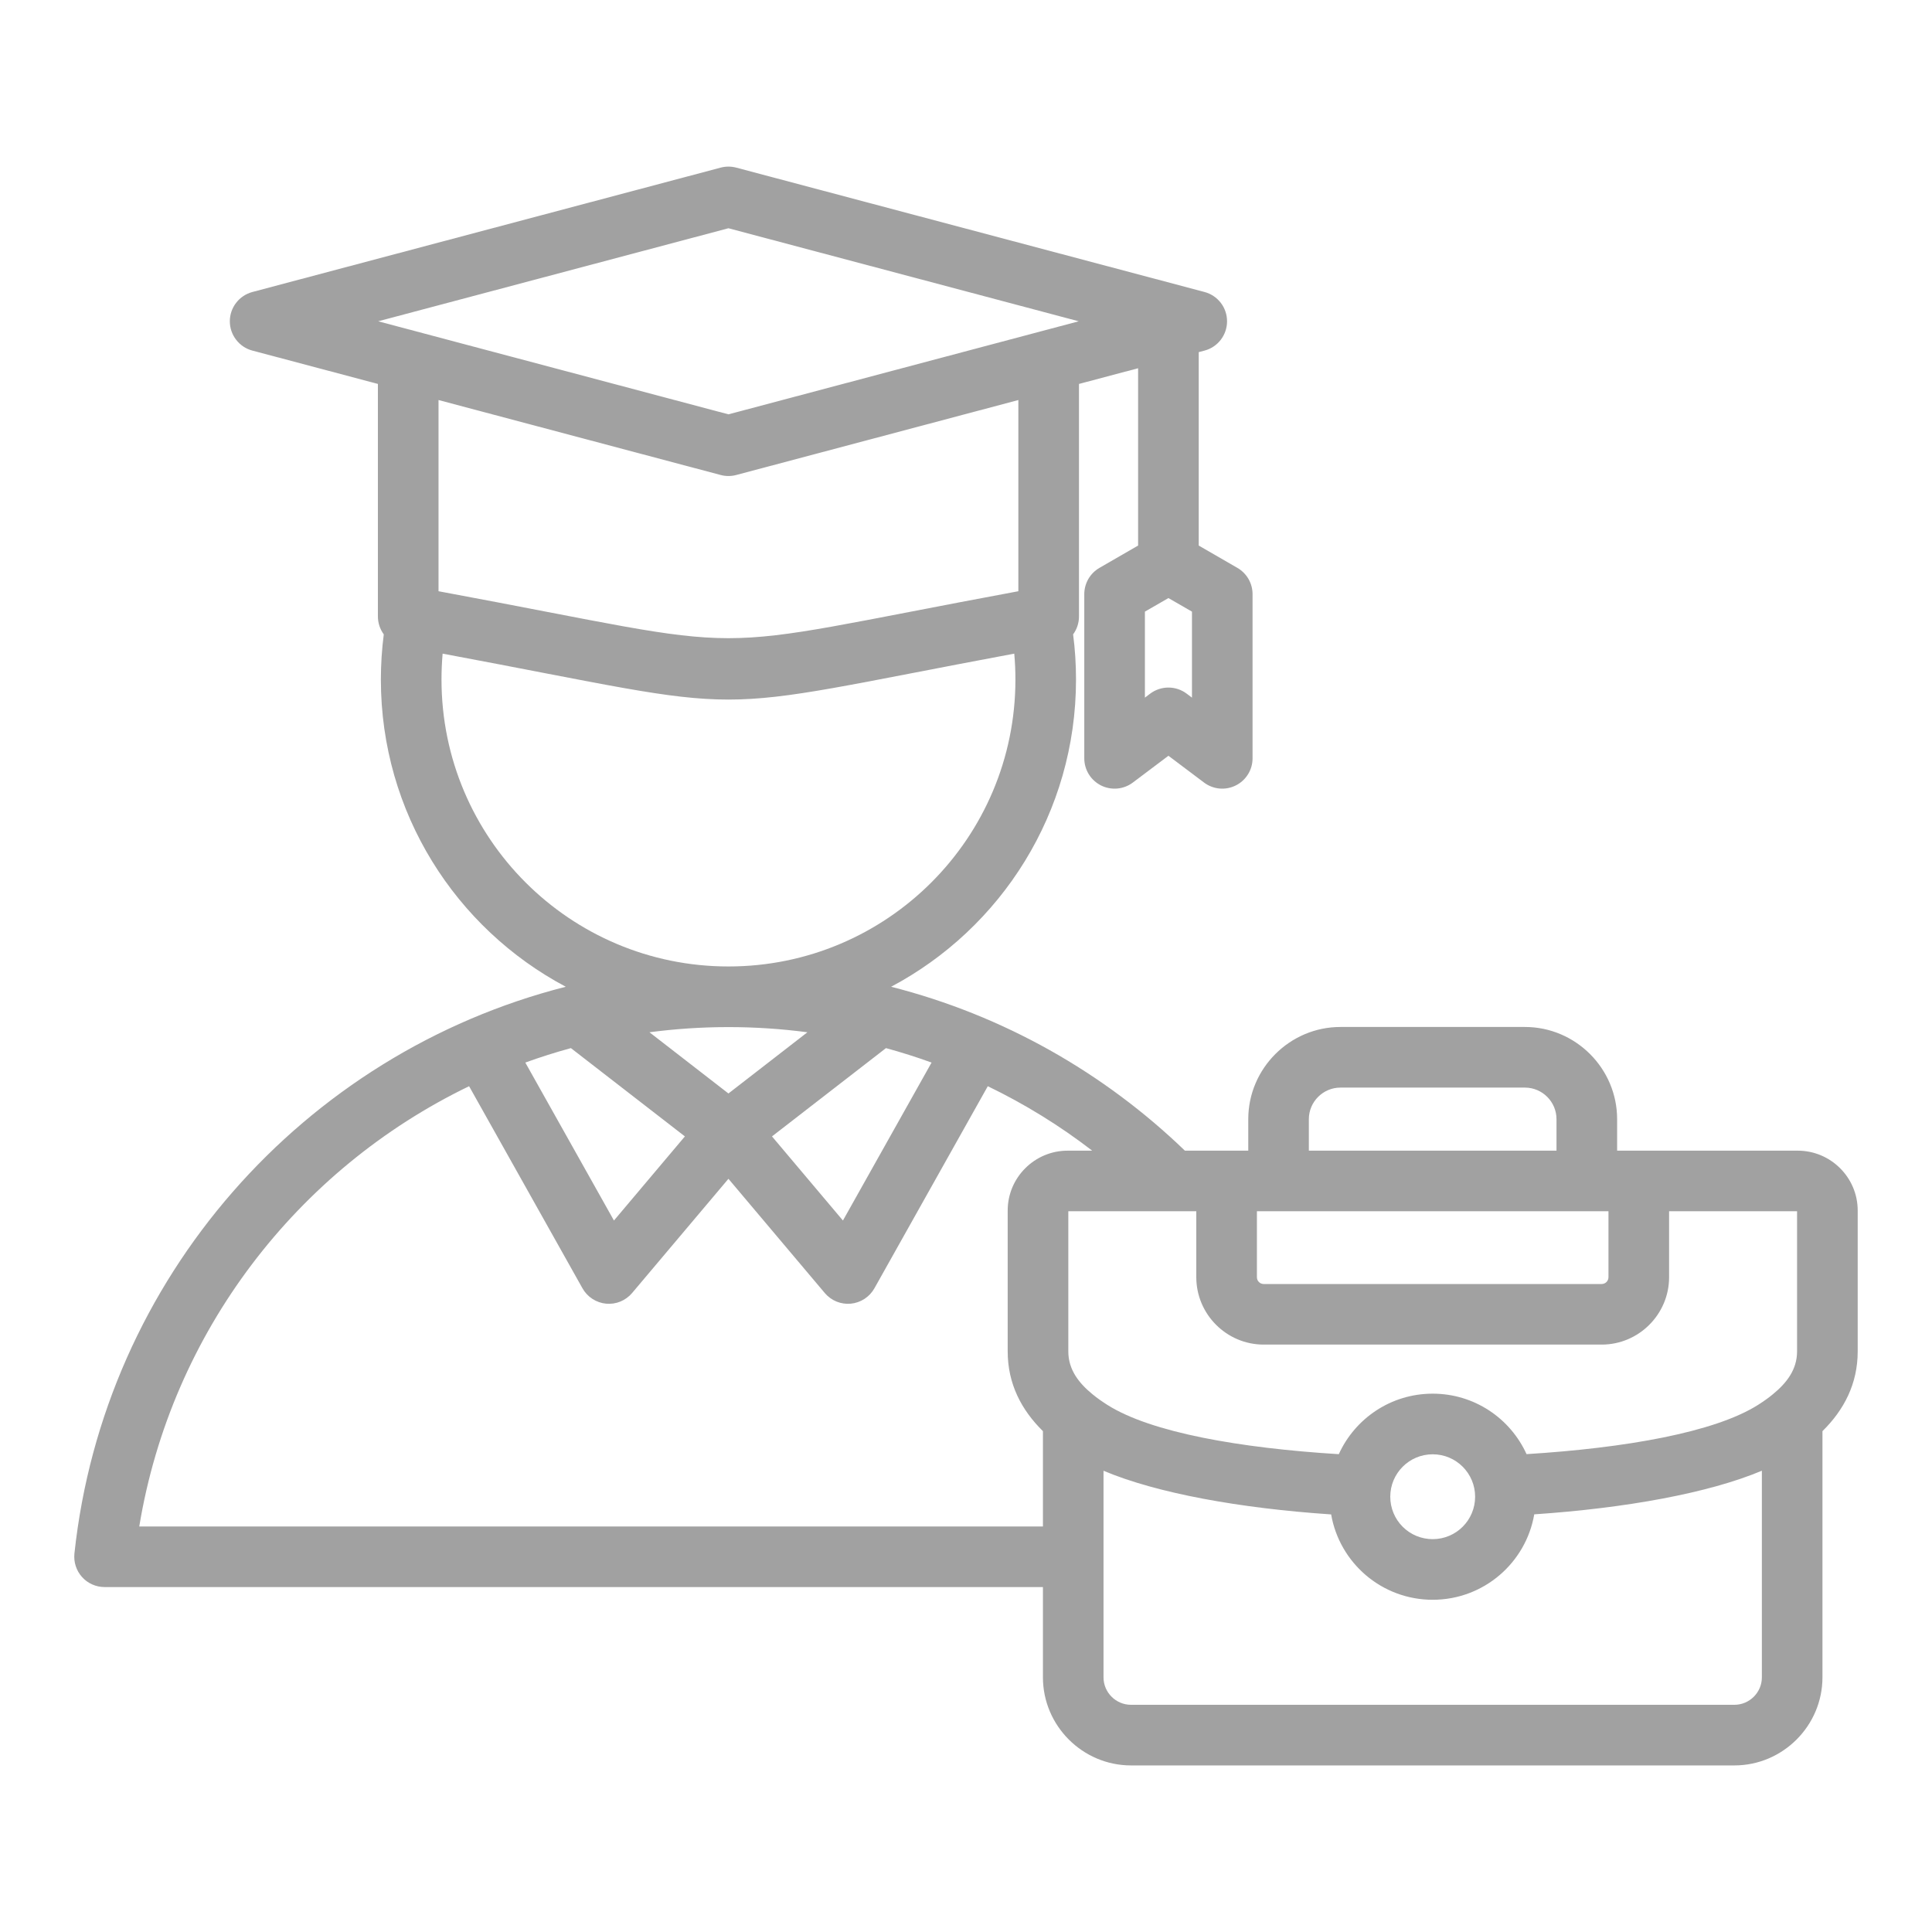 <svg width="50" height="50" viewBox="0 0 50 50" fill="none" xmlns="http://www.w3.org/2000/svg">
<path fill-rule="evenodd" clip-rule="evenodd" d="M26.991 41.073H2.706C2.596 41.073 2.487 41.05 2.387 41.005C2.286 40.96 2.196 40.895 2.123 40.813C2.049 40.731 1.994 40.635 1.96 40.53C1.926 40.425 1.915 40.315 1.926 40.205C2.689 33.078 7.85 27.265 14.642 25.537C11.796 24.027 9.857 21.033 9.857 17.586C9.857 17.19 9.883 16.8 9.932 16.418C9.834 16.283 9.78 16.121 9.78 15.954V9.936L6.531 9.073C6.364 9.029 6.216 8.93 6.111 8.793C6.005 8.656 5.948 8.488 5.948 8.315C5.948 8.142 6.005 7.974 6.111 7.837C6.216 7.7 6.364 7.602 6.531 7.557L18.651 4.338C18.783 4.303 18.922 4.303 19.053 4.338L31.174 7.557C31.341 7.602 31.488 7.7 31.594 7.837C31.699 7.974 31.756 8.142 31.756 8.315C31.756 8.488 31.699 8.656 31.594 8.793C31.488 8.93 31.341 9.029 31.174 9.073L31.023 9.113V14.119L32.024 14.697C32.143 14.766 32.242 14.865 32.311 14.984C32.38 15.104 32.416 15.239 32.416 15.377V19.626C32.416 19.771 32.376 19.914 32.299 20.038C32.222 20.162 32.113 20.262 31.982 20.327C31.852 20.392 31.706 20.42 31.561 20.407C31.416 20.394 31.277 20.34 31.161 20.253L30.239 19.559L29.317 20.253C29.201 20.34 29.062 20.394 28.917 20.407C28.772 20.42 28.626 20.393 28.495 20.328C28.365 20.262 28.255 20.162 28.178 20.038C28.102 19.914 28.061 19.771 28.061 19.626V15.377C28.061 15.239 28.098 15.104 28.166 14.984C28.235 14.865 28.334 14.766 28.453 14.697L29.454 14.119V9.53L27.924 9.936V15.954C27.924 16.126 27.868 16.287 27.772 16.418C27.822 16.8 27.847 17.19 27.847 17.586C27.847 21.033 25.909 24.027 23.062 25.537C25.967 26.276 28.573 27.762 30.665 29.779H32.305V28.964C32.305 27.652 33.379 26.578 34.69 26.578H39.465C40.777 26.578 41.851 27.652 41.851 28.964V29.779H46.525C47.38 29.779 48.077 30.474 48.077 31.328V34.974C48.077 35.81 47.725 36.487 47.165 37.038V43.41C47.165 44.661 46.14 45.689 44.886 45.689H29.27C28.016 45.689 26.991 44.661 26.991 43.41V41.073ZM12.14 28.111C7.694 30.258 4.433 34.471 3.604 39.505H26.991V37.038C26.431 36.487 26.079 35.81 26.079 34.974V31.328C26.079 30.474 26.776 29.779 27.63 29.779H28.266C27.425 29.131 26.52 28.573 25.564 28.111L22.629 33.342C22.567 33.452 22.479 33.546 22.373 33.615C22.267 33.684 22.145 33.727 22.019 33.739C21.893 33.751 21.766 33.732 21.648 33.684C21.531 33.636 21.427 33.56 21.345 33.463L18.852 30.507L16.359 33.463C16.277 33.56 16.173 33.636 16.056 33.684C15.939 33.732 15.811 33.751 15.685 33.739C15.559 33.727 15.438 33.684 15.331 33.615C15.225 33.546 15.137 33.452 15.075 33.342L12.14 28.111ZM11.455 16.916C11.436 17.139 11.426 17.362 11.426 17.586C11.426 21.688 14.751 25.012 18.852 25.012C22.954 25.012 26.279 21.688 26.279 17.586C26.279 17.36 26.269 17.137 26.249 16.916C17.766 18.501 19.938 18.501 11.455 16.916ZM11.349 10.353V15.301C20.087 16.921 17.618 16.921 26.355 15.301V10.353L19.053 12.293C18.922 12.328 18.783 12.328 18.651 12.293L11.349 10.353ZM26.953 8.571L27.917 8.315L18.852 5.907L9.787 8.315L10.752 8.571C10.761 8.574 10.771 8.576 10.781 8.579L18.852 10.723L26.923 8.579C26.933 8.576 26.943 8.574 26.953 8.571ZM30.96 31.347H27.648V34.974C27.648 35.447 27.92 35.793 28.272 36.082L28.275 36.084C28.394 36.183 28.524 36.273 28.659 36.359C29.787 37.073 32.086 37.476 34.648 37.634C35.067 36.712 35.995 36.068 37.078 36.068C38.16 36.068 39.088 36.711 39.507 37.633C42.073 37.473 44.374 37.069 45.497 36.359C45.632 36.273 45.762 36.183 45.881 36.084L45.883 36.082C46.236 35.793 46.508 35.447 46.508 34.974V31.347H43.196V33.054C43.196 34.014 42.411 34.798 41.452 34.798H32.704C31.744 34.798 30.96 34.014 30.96 33.054V31.347ZM34.45 39.193C32.087 39.034 29.937 38.645 28.559 38.063V43.41C28.559 43.8 28.879 44.12 29.27 44.12H44.886C45.277 44.12 45.597 43.8 45.597 43.41V38.062C44.221 38.642 42.071 39.031 39.706 39.191C39.49 40.447 38.396 41.402 37.078 41.402C35.76 41.402 34.667 40.448 34.45 39.193ZM41.627 31.347H32.529V33.054C32.529 33.151 32.607 33.23 32.704 33.23H41.452C41.548 33.23 41.627 33.151 41.627 33.054V31.347ZM40.282 29.779V28.964C40.282 28.514 39.915 28.147 39.465 28.147H34.69C34.241 28.147 33.873 28.514 33.873 28.964V29.779H40.282ZM20.896 26.715C20.219 26.626 19.536 26.581 18.852 26.581C18.159 26.581 17.477 26.627 16.808 26.715L18.852 28.299L20.896 26.715ZM14.775 27.125C14.377 27.234 13.984 27.358 13.595 27.499L15.889 31.587L17.725 29.41L14.775 27.125ZM22.929 27.125L19.979 29.41L21.815 31.587L24.109 27.499C23.721 27.358 23.327 27.234 22.929 27.125ZM35.98 38.735C35.98 38.879 36.008 39.022 36.063 39.155C36.118 39.289 36.199 39.41 36.301 39.512C36.403 39.614 36.524 39.695 36.657 39.75C36.791 39.805 36.934 39.833 37.078 39.833C37.685 39.833 38.176 39.342 38.176 38.735C38.176 38.13 37.686 37.637 37.078 37.637C36.47 37.637 35.98 38.13 35.98 38.735ZM30.239 15.478L29.63 15.829V18.055L29.767 17.951C29.903 17.849 30.069 17.794 30.239 17.794C30.409 17.794 30.574 17.849 30.71 17.951L30.848 18.055V15.829L30.239 15.478Z" fill="#A1A1A1"/>
</svg>
